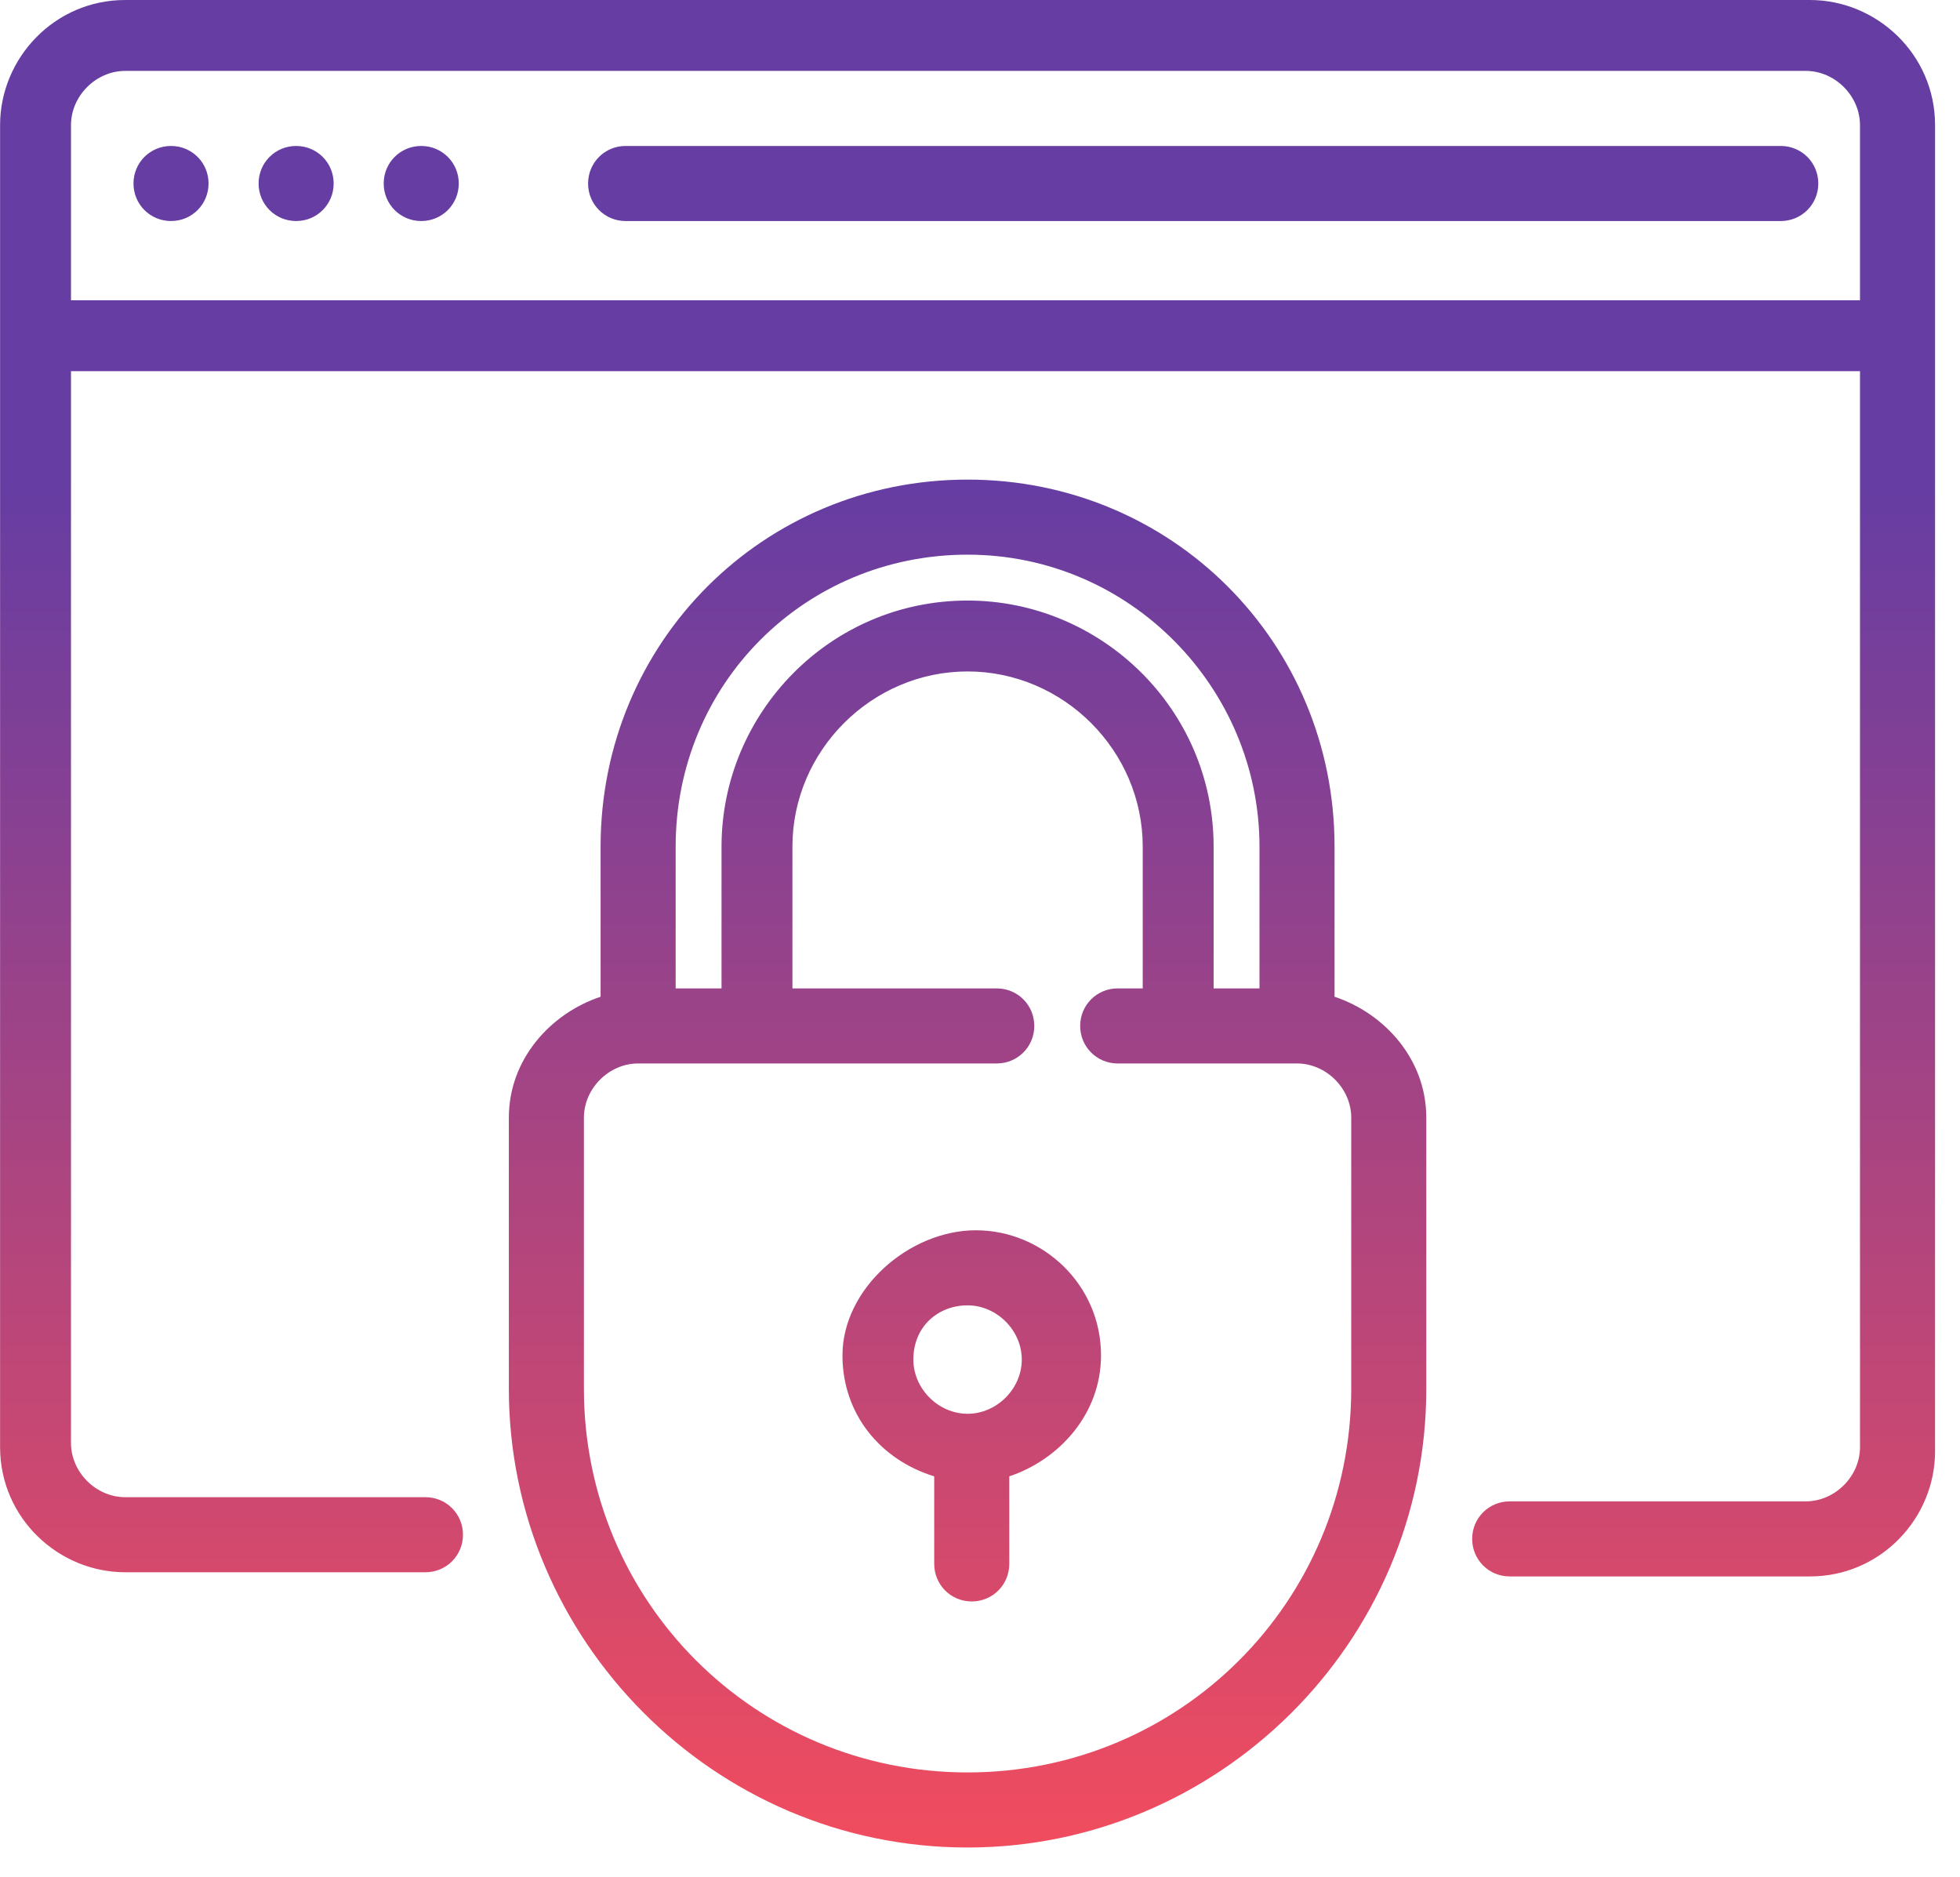 <svg width="47" height="45" viewBox="0 0 47 45" fill="none" xmlns="http://www.w3.org/2000/svg">
<path fill-rule="evenodd" clip-rule="evenodd" d="M43.402 0H3.002C1.302 0 0.002 1.4 0.002 3V34.7C0.002 36.4 1.402 37.7 3.002 37.7H10.202C10.702 37.7 11.102 37.3 11.102 36.8C11.102 36.3 10.702 35.9 10.202 35.9H3.002C2.302 35.9 1.702 35.3 1.702 34.6V8.9H44.602V34.7C44.602 35.4 44.002 36 43.302 36H36.202C35.702 36 35.302 36.4 35.302 36.9C35.302 37.4 35.702 37.8 36.202 37.8H43.402C45.102 37.8 46.402 36.4 46.402 34.8V3C46.402 1.3 45.002 0 43.402 0ZM3.002 1.7H43.302C44.002 1.7 44.602 2.3 44.602 3V7.2H1.702V3C1.702 2.3 2.302 1.7 3.002 1.7ZM15.002 5.3H42.702C43.202 5.3 43.602 4.9 43.602 4.4C43.602 3.9 43.202 3.5 42.702 3.5H15.002C14.502 3.5 14.102 3.9 14.102 4.4C14.102 4.9 14.502 5.3 15.002 5.3ZM8.001 4.4C8.001 4.9 7.601 5.3 7.101 5.3C6.601 5.3 6.201 4.9 6.201 4.4C6.201 3.9 6.601 3.5 7.101 3.5C7.601 3.5 8.001 3.9 8.001 4.4ZM10.101 5.3C10.601 5.3 11.001 4.9 11.001 4.4C11.001 3.9 10.601 3.5 10.101 3.5C9.601 3.5 9.201 3.9 9.201 4.4C9.201 4.9 9.601 5.3 10.101 5.3ZM5.001 4.4C5.001 4.9 4.601 5.3 4.101 5.3C3.601 5.3 3.201 4.9 3.201 4.4C3.201 3.9 3.601 3.5 4.101 3.5C4.601 3.5 5.001 3.9 5.001 4.4ZM20.202 32.5C20.202 33.9 21.102 35 22.402 35.4V37.5C22.402 38 22.802 38.4 23.302 38.4C23.802 38.4 24.202 38 24.202 37.5V35.4C25.402 35 26.402 33.9 26.402 32.5C26.402 30.8 25.002 29.5 23.402 29.5C21.802 29.5 20.202 30.9 20.202 32.5ZM23.202 31.3C23.902 31.3 24.502 31.9 24.502 32.6C24.502 33.3 23.902 33.9 23.202 33.9C22.502 33.9 21.902 33.3 21.902 32.6C21.902 31.8 22.502 31.3 23.202 31.3ZM32.002 20.3V23.9C33.202 24.3 34.202 25.4 34.202 26.8V33.3C34.202 39.4 29.202 44.3 23.202 44.3C17.102 44.3 12.202 39.3 12.202 33.3V26.8C12.202 25.4 13.202 24.3 14.402 23.9V20.3C14.402 15.4 18.302 11.5 23.202 11.5C28.102 11.5 32.002 15.4 32.002 20.3ZM30.202 20.3C30.202 16.5 27.102 13.3 23.202 13.3C19.302 13.3 16.202 16.4 16.202 20.3V23.7H17.302V20.3C17.302 17.1 19.902 14.4 23.202 14.4C26.402 14.4 29.102 17 29.102 20.3V23.7H30.202V20.3ZM23.902 23.7C24.402 23.7 24.802 24.1 24.802 24.6C24.802 25.1 24.402 25.5 23.902 25.5H15.302C14.602 25.5 14.002 26.1 14.002 26.8V33.3C14.002 38.4 18.102 42.5 23.202 42.5C28.302 42.5 32.402 38.4 32.402 33.3V26.8C32.402 26.1 31.802 25.5 31.102 25.5H26.802C26.302 25.5 25.902 25.1 25.902 24.6C25.902 24.1 26.302 23.7 26.802 23.7H27.402V20.3C27.402 18 25.502 16.1 23.202 16.1C20.902 16.1 19.002 18 19.002 20.3V23.7H23.902Z" fill="url(#paint0_linear)"/>
<defs>
<linearGradient id="paint0_linear" x1="23.201" y1="11.5" x2="23.201" y2="44.3" gradientUnits="userSpaceOnUse">
<stop stop-color="#653DA3"/>
<stop offset="1" stop-color="#F14C5E"/>
</linearGradient>
</defs>
</svg>
